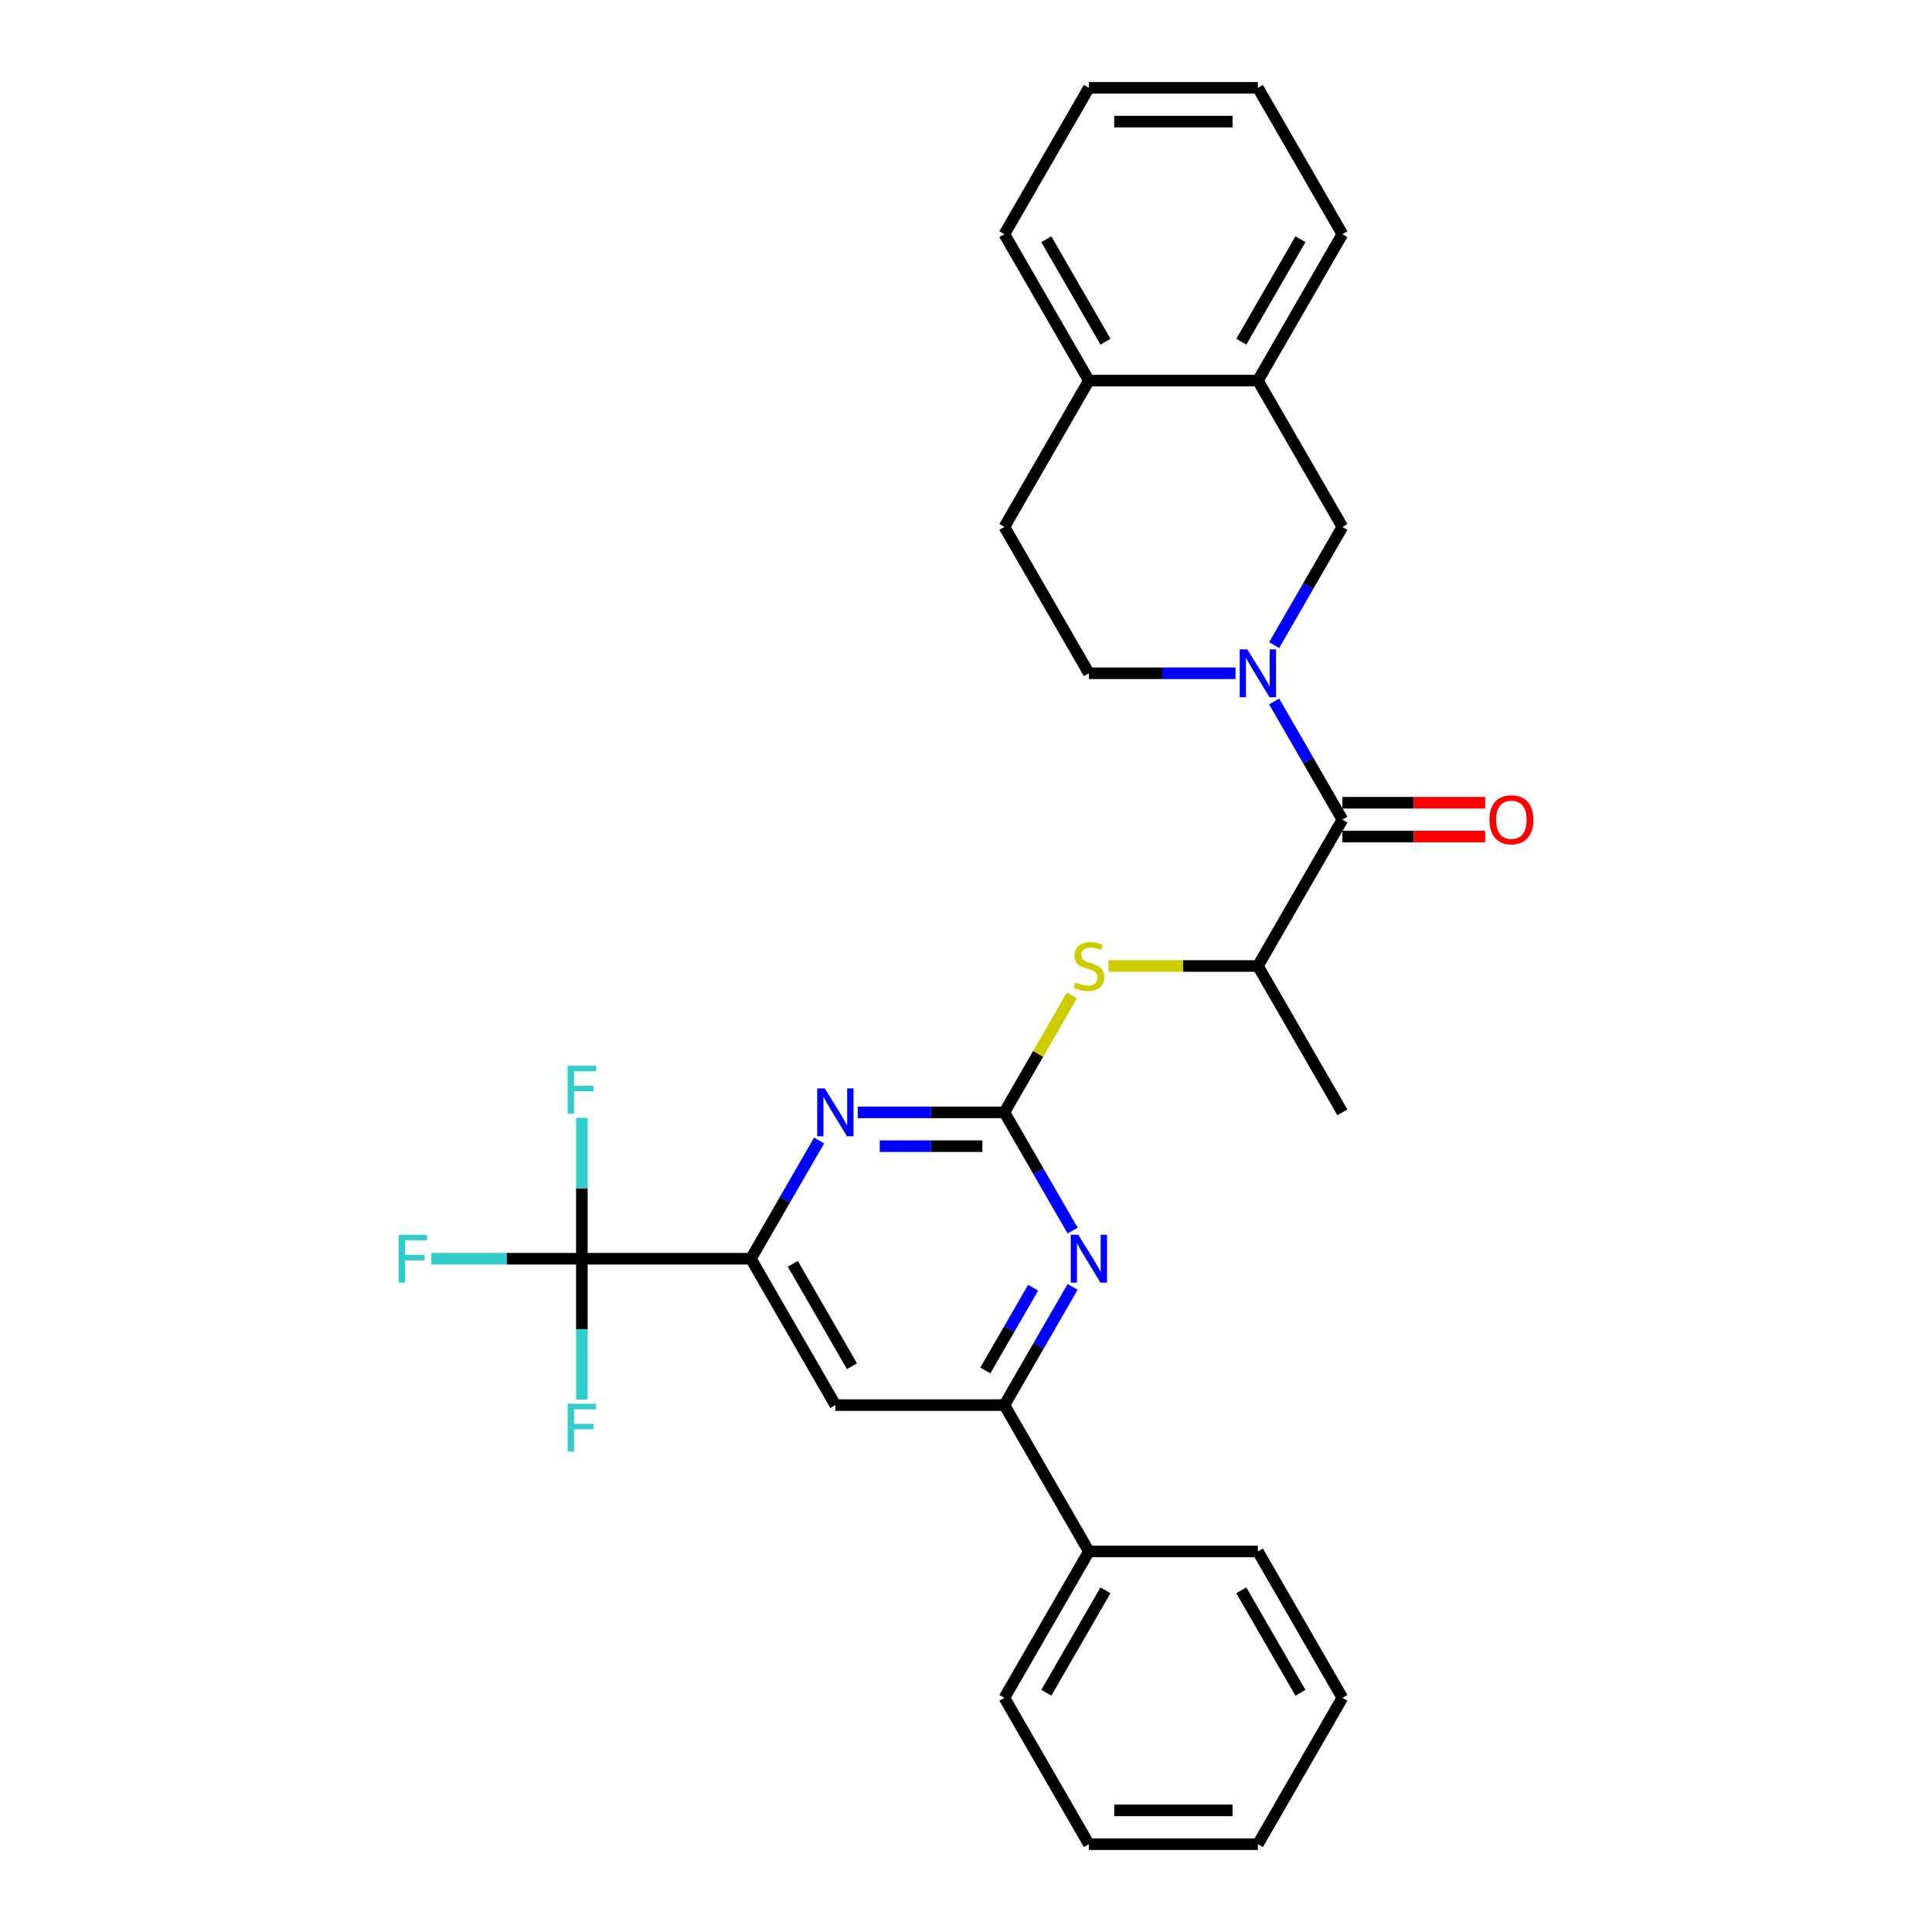 <?xml version='1.0' encoding='iso-8859-1'?>
<svg version='1.1' baseProfile='full'
              xmlns='http://www.w3.org/2000/svg'
                      xmlns:rdkit='http://www.rdkit.org/xml'
                      xmlns:xlink='http://www.w3.org/1999/xlink'
                  xml:space='preserve'
width='1000px' height='1000px' viewBox='0 0 1000 1000'>
<!-- END OF HEADER -->
<rect style='opacity:1.0;fill:#FFFFFF;stroke:none' width='1000' height='1000' x='0' y='0'> </rect>
<path class='bond-2' d='M 519.866,575.758 L 481.918,575.758' style='fill:none;fill-rule:evenodd;stroke:#000000;stroke-width:6px;stroke-linecap:butt;stroke-linejoin:miter;stroke-opacity:1' />
<path class='bond-2' d='M 481.918,575.758 L 443.971,575.758' style='fill:none;fill-rule:evenodd;stroke:#0000FF;stroke-width:6px;stroke-linecap:butt;stroke-linejoin:miter;stroke-opacity:1' />
<path class='bond-2' d='M 508.482,593.253 L 481.918,593.253' style='fill:none;fill-rule:evenodd;stroke:#000000;stroke-width:6px;stroke-linecap:butt;stroke-linejoin:miter;stroke-opacity:1' />
<path class='bond-2' d='M 481.918,593.253 L 455.355,593.253' style='fill:none;fill-rule:evenodd;stroke:#0000FF;stroke-width:6px;stroke-linecap:butt;stroke-linejoin:miter;stroke-opacity:1' />
<path class='bond-4' d='M 519.866,575.758 L 537.528,606.35' style='fill:none;fill-rule:evenodd;stroke:#000000;stroke-width:6px;stroke-linecap:butt;stroke-linejoin:miter;stroke-opacity:1' />
<path class='bond-4' d='M 537.528,606.35 L 555.191,636.941' style='fill:none;fill-rule:evenodd;stroke:#0000FF;stroke-width:6px;stroke-linecap:butt;stroke-linejoin:miter;stroke-opacity:1' />
<path class='bond-8' d='M 519.866,575.758 L 537.347,545.481' style='fill:none;fill-rule:evenodd;stroke:#000000;stroke-width:6px;stroke-linecap:butt;stroke-linejoin:miter;stroke-opacity:1' />
<path class='bond-8' d='M 537.347,545.481 L 554.827,515.204' style='fill:none;fill-rule:evenodd;stroke:#CCCC00;stroke-width:6px;stroke-linecap:butt;stroke-linejoin:miter;stroke-opacity:1' />
<path class='bond-0' d='M 659.496,363.059 L 677.158,393.65' style='fill:none;fill-rule:evenodd;stroke:#0000FF;stroke-width:6px;stroke-linecap:butt;stroke-linejoin:miter;stroke-opacity:1' />
<path class='bond-0' d='M 677.158,393.65 L 694.821,424.242' style='fill:none;fill-rule:evenodd;stroke:#000000;stroke-width:6px;stroke-linecap:butt;stroke-linejoin:miter;stroke-opacity:1' />
<path class='bond-9' d='M 659.496,333.911 L 677.158,303.319' style='fill:none;fill-rule:evenodd;stroke:#0000FF;stroke-width:6px;stroke-linecap:butt;stroke-linejoin:miter;stroke-opacity:1' />
<path class='bond-9' d='M 677.158,303.319 L 694.821,272.727' style='fill:none;fill-rule:evenodd;stroke:#000000;stroke-width:6px;stroke-linecap:butt;stroke-linejoin:miter;stroke-opacity:1' />
<path class='bond-12' d='M 639.5,348.485 L 601.552,348.485' style='fill:none;fill-rule:evenodd;stroke:#0000FF;stroke-width:6px;stroke-linecap:butt;stroke-linejoin:miter;stroke-opacity:1' />
<path class='bond-12' d='M 601.552,348.485 L 563.605,348.485' style='fill:none;fill-rule:evenodd;stroke:#000000;stroke-width:6px;stroke-linecap:butt;stroke-linejoin:miter;stroke-opacity:1' />
<path class='bond-1' d='M 694.821,424.242 L 651.082,500' style='fill:none;fill-rule:evenodd;stroke:#000000;stroke-width:6px;stroke-linecap:butt;stroke-linejoin:miter;stroke-opacity:1' />
<path class='bond-13' d='M 694.821,432.99 L 731.78,432.99' style='fill:none;fill-rule:evenodd;stroke:#000000;stroke-width:6px;stroke-linecap:butt;stroke-linejoin:miter;stroke-opacity:1' />
<path class='bond-13' d='M 731.78,432.99 L 768.739,432.99' style='fill:none;fill-rule:evenodd;stroke:#FF0000;stroke-width:6px;stroke-linecap:butt;stroke-linejoin:miter;stroke-opacity:1' />
<path class='bond-13' d='M 694.821,415.495 L 731.78,415.495' style='fill:none;fill-rule:evenodd;stroke:#000000;stroke-width:6px;stroke-linecap:butt;stroke-linejoin:miter;stroke-opacity:1' />
<path class='bond-13' d='M 731.78,415.495 L 768.739,415.495' style='fill:none;fill-rule:evenodd;stroke:#FF0000;stroke-width:6px;stroke-linecap:butt;stroke-linejoin:miter;stroke-opacity:1' />
<path class='bond-5' d='M 423.975,590.331 L 406.312,620.923' style='fill:none;fill-rule:evenodd;stroke:#0000FF;stroke-width:6px;stroke-linecap:butt;stroke-linejoin:miter;stroke-opacity:1' />
<path class='bond-5' d='M 406.312,620.923 L 388.65,651.515' style='fill:none;fill-rule:evenodd;stroke:#000000;stroke-width:6px;stroke-linecap:butt;stroke-linejoin:miter;stroke-opacity:1' />
<path class='bond-3' d='M 301.173,651.515 L 388.65,651.515' style='fill:none;fill-rule:evenodd;stroke:#000000;stroke-width:6px;stroke-linecap:butt;stroke-linejoin:miter;stroke-opacity:1' />
<path class='bond-17' d='M 301.173,651.515 L 262.21,651.515' style='fill:none;fill-rule:evenodd;stroke:#000000;stroke-width:6px;stroke-linecap:butt;stroke-linejoin:miter;stroke-opacity:1' />
<path class='bond-17' d='M 262.21,651.515 L 223.248,651.515' style='fill:none;fill-rule:evenodd;stroke:#33CCCC;stroke-width:6px;stroke-linecap:butt;stroke-linejoin:miter;stroke-opacity:1' />
<path class='bond-18' d='M 301.173,651.515 L 301.173,615.063' style='fill:none;fill-rule:evenodd;stroke:#000000;stroke-width:6px;stroke-linecap:butt;stroke-linejoin:miter;stroke-opacity:1' />
<path class='bond-18' d='M 301.173,615.063 L 301.173,578.612' style='fill:none;fill-rule:evenodd;stroke:#33CCCC;stroke-width:6px;stroke-linecap:butt;stroke-linejoin:miter;stroke-opacity:1' />
<path class='bond-19' d='M 301.173,651.515 L 301.173,687.967' style='fill:none;fill-rule:evenodd;stroke:#000000;stroke-width:6px;stroke-linecap:butt;stroke-linejoin:miter;stroke-opacity:1' />
<path class='bond-19' d='M 301.173,687.967 L 301.173,724.419' style='fill:none;fill-rule:evenodd;stroke:#33CCCC;stroke-width:6px;stroke-linecap:butt;stroke-linejoin:miter;stroke-opacity:1' />
<path class='bond-6' d='M 555.191,666.089 L 537.528,696.681' style='fill:none;fill-rule:evenodd;stroke:#0000FF;stroke-width:6px;stroke-linecap:butt;stroke-linejoin:miter;stroke-opacity:1' />
<path class='bond-6' d='M 537.528,696.681 L 519.866,727.273' style='fill:none;fill-rule:evenodd;stroke:#000000;stroke-width:6px;stroke-linecap:butt;stroke-linejoin:miter;stroke-opacity:1' />
<path class='bond-6' d='M 534.74,666.519 L 522.377,687.933' style='fill:none;fill-rule:evenodd;stroke:#0000FF;stroke-width:6px;stroke-linecap:butt;stroke-linejoin:miter;stroke-opacity:1' />
<path class='bond-6' d='M 522.377,687.933 L 510.013,709.347' style='fill:none;fill-rule:evenodd;stroke:#000000;stroke-width:6px;stroke-linecap:butt;stroke-linejoin:miter;stroke-opacity:1' />
<path class='bond-30' d='M 388.65,651.515 L 432.389,727.273' style='fill:none;fill-rule:evenodd;stroke:#000000;stroke-width:6px;stroke-linecap:butt;stroke-linejoin:miter;stroke-opacity:1' />
<path class='bond-30' d='M 410.362,654.131 L 440.98,707.161' style='fill:none;fill-rule:evenodd;stroke:#000000;stroke-width:6px;stroke-linecap:butt;stroke-linejoin:miter;stroke-opacity:1' />
<path class='bond-7' d='M 519.866,727.273 L 432.389,727.273' style='fill:none;fill-rule:evenodd;stroke:#000000;stroke-width:6px;stroke-linecap:butt;stroke-linejoin:miter;stroke-opacity:1' />
<path class='bond-15' d='M 519.866,727.273 L 563.605,803.03' style='fill:none;fill-rule:evenodd;stroke:#000000;stroke-width:6px;stroke-linecap:butt;stroke-linejoin:miter;stroke-opacity:1' />
<path class='bond-10' d='M 573.735,500 L 612.408,500' style='fill:none;fill-rule:evenodd;stroke:#CCCC00;stroke-width:6px;stroke-linecap:butt;stroke-linejoin:miter;stroke-opacity:1' />
<path class='bond-10' d='M 612.408,500 L 651.082,500' style='fill:none;fill-rule:evenodd;stroke:#000000;stroke-width:6px;stroke-linecap:butt;stroke-linejoin:miter;stroke-opacity:1' />
<path class='bond-11' d='M 694.821,272.727 L 651.082,196.97' style='fill:none;fill-rule:evenodd;stroke:#000000;stroke-width:6px;stroke-linecap:butt;stroke-linejoin:miter;stroke-opacity:1' />
<path class='bond-20' d='M 651.082,500 L 694.821,575.758' style='fill:none;fill-rule:evenodd;stroke:#000000;stroke-width:6px;stroke-linecap:butt;stroke-linejoin:miter;stroke-opacity:1' />
<path class='bond-21' d='M 651.082,196.97 L 694.821,121.212' style='fill:none;fill-rule:evenodd;stroke:#000000;stroke-width:6px;stroke-linecap:butt;stroke-linejoin:miter;stroke-opacity:1' />
<path class='bond-21' d='M 642.491,176.858 L 673.108,123.828' style='fill:none;fill-rule:evenodd;stroke:#000000;stroke-width:6px;stroke-linecap:butt;stroke-linejoin:miter;stroke-opacity:1' />
<path class='bond-32' d='M 651.082,196.97 L 563.605,196.97' style='fill:none;fill-rule:evenodd;stroke:#000000;stroke-width:6px;stroke-linecap:butt;stroke-linejoin:miter;stroke-opacity:1' />
<path class='bond-16' d='M 563.605,348.485 L 519.866,272.727' style='fill:none;fill-rule:evenodd;stroke:#000000;stroke-width:6px;stroke-linecap:butt;stroke-linejoin:miter;stroke-opacity:1' />
<path class='bond-14' d='M 563.605,196.97 L 519.866,272.727' style='fill:none;fill-rule:evenodd;stroke:#000000;stroke-width:6px;stroke-linecap:butt;stroke-linejoin:miter;stroke-opacity:1' />
<path class='bond-22' d='M 563.605,196.97 L 519.866,121.212' style='fill:none;fill-rule:evenodd;stroke:#000000;stroke-width:6px;stroke-linecap:butt;stroke-linejoin:miter;stroke-opacity:1' />
<path class='bond-22' d='M 572.195,176.858 L 541.578,123.828' style='fill:none;fill-rule:evenodd;stroke:#000000;stroke-width:6px;stroke-linecap:butt;stroke-linejoin:miter;stroke-opacity:1' />
<path class='bond-23' d='M 563.605,803.03 L 519.866,878.788' style='fill:none;fill-rule:evenodd;stroke:#000000;stroke-width:6px;stroke-linecap:butt;stroke-linejoin:miter;stroke-opacity:1' />
<path class='bond-23' d='M 572.195,823.142 L 541.578,876.172' style='fill:none;fill-rule:evenodd;stroke:#000000;stroke-width:6px;stroke-linecap:butt;stroke-linejoin:miter;stroke-opacity:1' />
<path class='bond-24' d='M 563.605,803.03 L 651.082,803.03' style='fill:none;fill-rule:evenodd;stroke:#000000;stroke-width:6px;stroke-linecap:butt;stroke-linejoin:miter;stroke-opacity:1' />
<path class='bond-25' d='M 694.821,121.212 L 651.082,45.455' style='fill:none;fill-rule:evenodd;stroke:#000000;stroke-width:6px;stroke-linecap:butt;stroke-linejoin:miter;stroke-opacity:1' />
<path class='bond-26' d='M 519.866,121.212 L 563.605,45.455' style='fill:none;fill-rule:evenodd;stroke:#000000;stroke-width:6px;stroke-linecap:butt;stroke-linejoin:miter;stroke-opacity:1' />
<path class='bond-27' d='M 519.866,878.788 L 563.605,954.545' style='fill:none;fill-rule:evenodd;stroke:#000000;stroke-width:6px;stroke-linecap:butt;stroke-linejoin:miter;stroke-opacity:1' />
<path class='bond-28' d='M 651.082,803.03 L 694.821,878.788' style='fill:none;fill-rule:evenodd;stroke:#000000;stroke-width:6px;stroke-linecap:butt;stroke-linejoin:miter;stroke-opacity:1' />
<path class='bond-28' d='M 642.491,823.142 L 673.108,876.172' style='fill:none;fill-rule:evenodd;stroke:#000000;stroke-width:6px;stroke-linecap:butt;stroke-linejoin:miter;stroke-opacity:1' />
<path class='bond-33' d='M 651.082,45.455 L 563.605,45.455' style='fill:none;fill-rule:evenodd;stroke:#000000;stroke-width:6px;stroke-linecap:butt;stroke-linejoin:miter;stroke-opacity:1' />
<path class='bond-33' d='M 637.96,62.95 L 576.726,62.95' style='fill:none;fill-rule:evenodd;stroke:#000000;stroke-width:6px;stroke-linecap:butt;stroke-linejoin:miter;stroke-opacity:1' />
<path class='bond-31' d='M 563.605,954.545 L 651.082,954.545' style='fill:none;fill-rule:evenodd;stroke:#000000;stroke-width:6px;stroke-linecap:butt;stroke-linejoin:miter;stroke-opacity:1' />
<path class='bond-31' d='M 576.726,937.05 L 637.96,937.05' style='fill:none;fill-rule:evenodd;stroke:#000000;stroke-width:6px;stroke-linecap:butt;stroke-linejoin:miter;stroke-opacity:1' />
<path class='bond-29' d='M 694.821,878.788 L 651.082,954.545' style='fill:none;fill-rule:evenodd;stroke:#000000;stroke-width:6px;stroke-linecap:butt;stroke-linejoin:miter;stroke-opacity:1' />
<path  class='atom-1' d='M 645.606 336.098
L 653.724 349.22
Q 654.529 350.514, 655.823 352.859
Q 657.118 355.203, 657.188 355.343
L 657.188 336.098
L 660.477 336.098
L 660.477 360.872
L 657.083 360.872
L 648.37 346.525
Q 647.356 344.846, 646.271 342.921
Q 645.221 340.997, 644.906 340.402
L 644.906 360.872
L 641.687 360.872
L 641.687 336.098
L 645.606 336.098
' fill='#0000FF'/>
<path  class='atom-3' d='M 426.913 563.371
L 435.031 576.492
Q 435.835 577.787, 437.13 580.131
Q 438.425 582.476, 438.495 582.616
L 438.495 563.371
L 441.784 563.371
L 441.784 588.144
L 438.39 588.144
L 429.677 573.798
Q 428.662 572.119, 427.578 570.194
Q 426.528 568.27, 426.213 567.675
L 426.213 588.144
L 422.994 588.144
L 422.994 563.371
L 426.913 563.371
' fill='#0000FF'/>
<path  class='atom-5' d='M 558.129 639.128
L 566.247 652.25
Q 567.051 653.545, 568.346 655.889
Q 569.641 658.233, 569.711 658.373
L 569.711 639.128
L 573 639.128
L 573 663.902
L 569.606 663.902
L 560.893 649.556
Q 559.878 647.876, 558.794 645.952
Q 557.744 644.027, 557.429 643.432
L 557.429 663.902
L 554.21 663.902
L 554.21 639.128
L 558.129 639.128
' fill='#0000FF'/>
<path  class='atom-9' d='M 556.607 508.503
Q 556.886 508.608, 558.041 509.098
Q 559.196 509.588, 560.456 509.902
Q 561.75 510.182, 563.01 510.182
Q 565.354 510.182, 566.719 509.063
Q 568.084 507.908, 568.084 505.913
Q 568.084 504.549, 567.384 503.709
Q 566.719 502.869, 565.669 502.414
Q 564.619 501.959, 562.87 501.435
Q 560.666 500.77, 559.336 500.14
Q 558.041 499.51, 557.096 498.18
Q 556.187 496.851, 556.187 494.611
Q 556.187 491.497, 558.286 489.573
Q 560.421 487.648, 564.619 487.648
Q 567.489 487.648, 570.743 489.013
L 569.938 491.707
Q 566.964 490.482, 564.724 490.482
Q 562.31 490.482, 560.98 491.497
Q 559.651 492.477, 559.686 494.192
Q 559.686 495.521, 560.351 496.326
Q 561.05 497.131, 562.03 497.586
Q 563.045 498.041, 564.724 498.565
Q 566.964 499.265, 568.294 499.965
Q 569.623 500.665, 570.568 502.099
Q 571.548 503.499, 571.548 505.913
Q 571.548 509.343, 569.238 511.197
Q 566.964 513.017, 563.15 513.017
Q 560.945 513.017, 559.266 512.527
Q 557.621 512.072, 555.662 511.267
L 556.607 508.503
' fill='#CCCC00'/>
<path  class='atom-14' d='M 770.926 424.312
Q 770.926 418.364, 773.865 415.04
Q 776.804 411.716, 782.298 411.716
Q 787.792 411.716, 790.731 415.04
Q 793.67 418.364, 793.67 424.312
Q 793.67 430.331, 790.696 433.76
Q 787.722 437.154, 782.298 437.154
Q 776.839 437.154, 773.865 433.76
Q 770.926 430.366, 770.926 424.312
M 782.298 434.355
Q 786.077 434.355, 788.107 431.835
Q 790.171 429.281, 790.171 424.312
Q 790.171 419.449, 788.107 416.999
Q 786.077 414.515, 782.298 414.515
Q 778.519 414.515, 776.455 416.964
Q 774.425 419.414, 774.425 424.312
Q 774.425 429.316, 776.455 431.835
Q 778.519 434.355, 782.298 434.355
' fill='#FF0000'/>
<path  class='atom-18' d='M 206.33 639.128
L 221.061 639.128
L 221.061 641.963
L 209.654 641.963
L 209.654 649.486
L 219.801 649.486
L 219.801 652.355
L 209.654 652.355
L 209.654 663.902
L 206.33 663.902
L 206.33 639.128
' fill='#33CCCC'/>
<path  class='atom-19' d='M 293.807 551.651
L 308.538 551.651
L 308.538 554.485
L 297.131 554.485
L 297.131 562.008
L 307.279 562.008
L 307.279 564.878
L 297.131 564.878
L 297.131 576.425
L 293.807 576.425
L 293.807 551.651
' fill='#33CCCC'/>
<path  class='atom-20' d='M 293.807 726.606
L 308.538 726.606
L 308.538 729.44
L 297.131 729.44
L 297.131 736.963
L 307.279 736.963
L 307.279 739.832
L 297.131 739.832
L 297.131 751.379
L 293.807 751.379
L 293.807 726.606
' fill='#33CCCC'/>
</svg>
